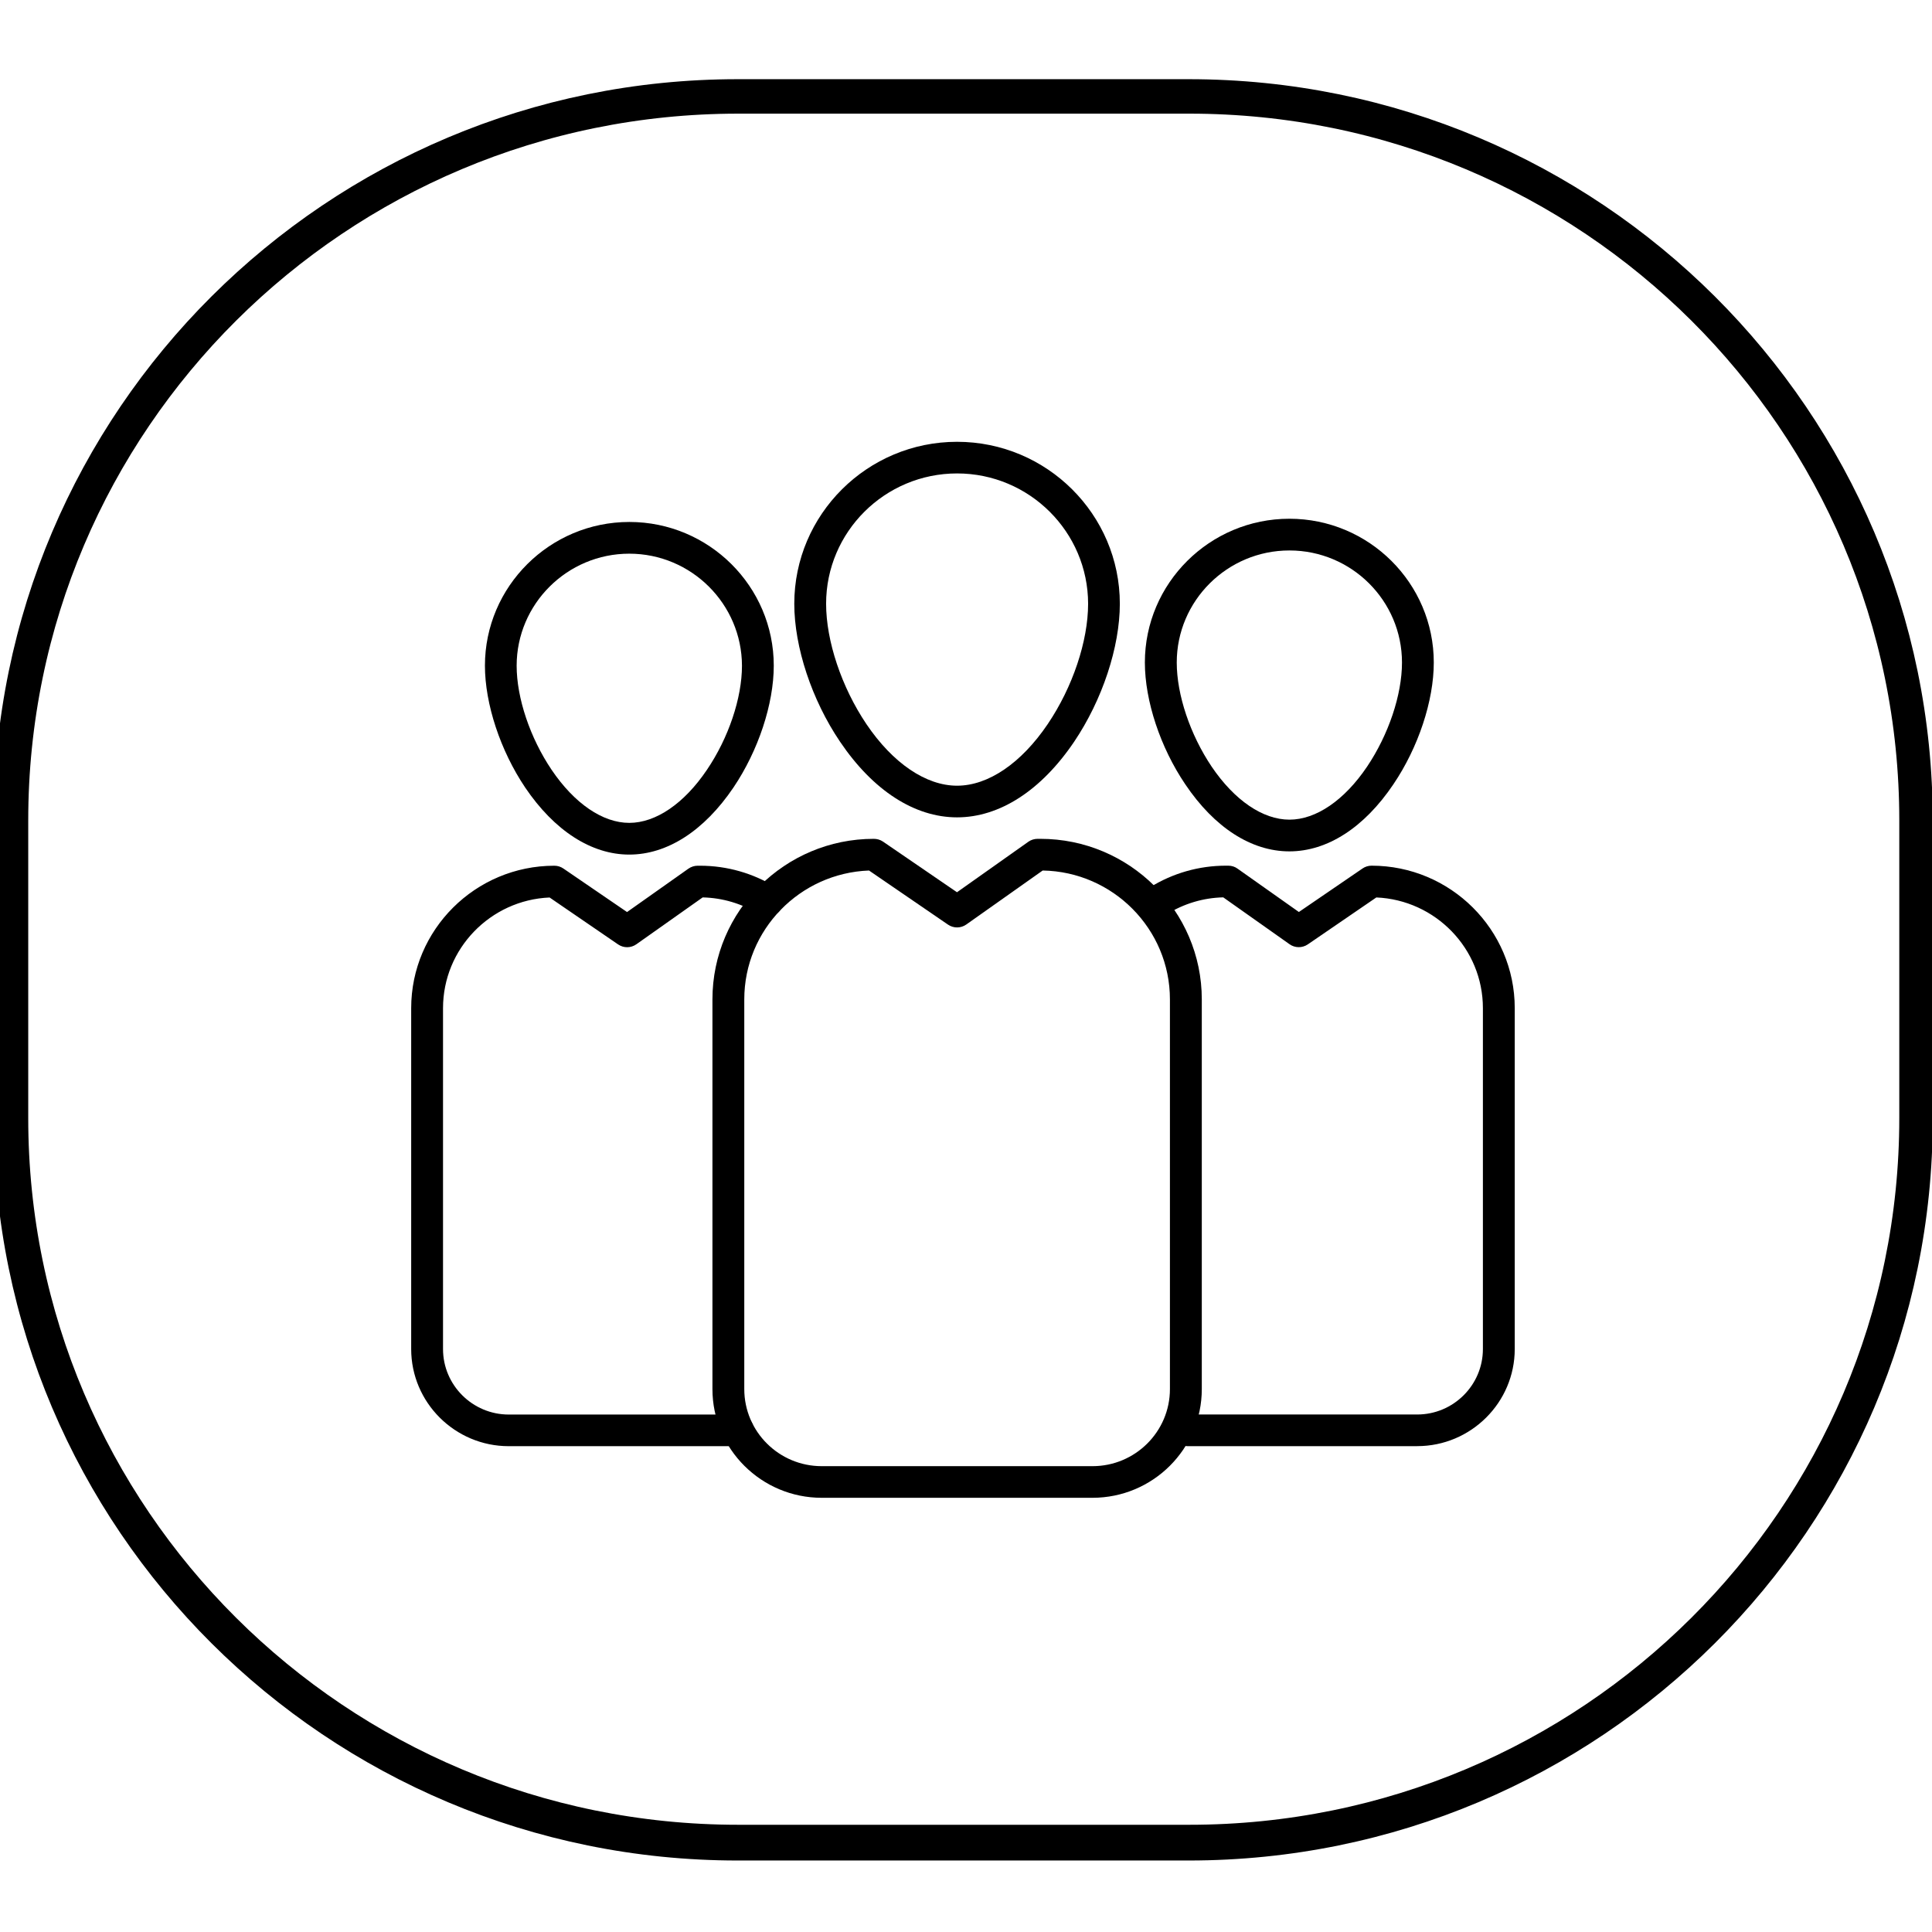 <?xml version="1.0" encoding="UTF-8" standalone="no"?>
<!-- Created with Inkscape (http://www.inkscape.org/) -->

<svg
   width="24mm"
   height="24mm"
   viewBox="0 0 24 24"
   version="1.1"
   id="svg1416"
   inkscape:version="1.3 (0e150ed6c4, 2023-07-21)"
   sodipodi:docname="Chapter2c_black.svg"
   xmlns:inkscape="http://www.inkscape.org/namespaces/inkscape"
   xmlns:sodipodi="http://sodipodi.sourceforge.net/DTD/sodipodi-0.dtd"
   xmlns="http://www.w3.org/2000/svg"
   xmlns:svg="http://www.w3.org/2000/svg">
  <sodipodi:namedview
     id="namedview1418"
     pagecolor="#505050"
     bordercolor="#ffffff"
     borderopacity="1"
     inkscape:showpageshadow="0"
     inkscape:pageopacity="0"
     inkscape:pagecheckerboard="1"
     inkscape:deskcolor="#505050"
     inkscape:document-units="mm"
     showgrid="false"
     inkscape:zoom="7.319248"
     inkscape:cx="18.03464"
     inkscape:cy="66.058699"
     inkscape:window-width="1930"
     inkscape:window-height="1237"
     inkscape:window-x="2664"
     inkscape:window-y="104"
     inkscape:window-maximized="0"
     inkscape:current-layer="layer1" />
  <defs
     id="defs1413">
    <clipPath
       id="8996eded72">
      <path
         d="m 278,473 h 22 v 28.645 h -22 z m 0,0"
         clip-rule="nonzero"
         id="path154" />
    </clipPath>
    <clipPath
       id="bf19cb8482">
      <path
         d="m 282,455.766 h 15 V 473 h -15 z m 0,0"
         clip-rule="nonzero"
         id="path157" />
    </clipPath>
    <clipPath
       id="583f522480">
      <path
         d="M 265.523,474 H 282 v 26 h -16.477 z m 0,0"
         clip-rule="nonzero"
         id="path160" />
    </clipPath>
    <clipPath
       id="4f7c8de29e">
      <path
         d="m 297,474 h 16.457 v 26 H 297 Z m 0,0"
         clip-rule="nonzero"
         id="path163" />
    </clipPath>
    <clipPath
       id="19a2d4ca72">
      <path
         d="m 247.387,440.02 h 84.227 v 77.375 h -84.227 z m 0,0"
         clip-rule="nonzero"
         id="path166" />
    </clipPath>
    <clipPath
       id="87f4552ca3">
      <path
         d="m 279.703,440.02 h 19.594 c 17.848,0 32.316,14.422 32.316,32.215 v 12.941 c 0,17.793 -14.469,32.215 -32.316,32.215 h -19.594 c -17.848,0 -32.316,-14.422 -32.316,-32.215 v -12.941 c 0,-17.793 14.469,-32.215 32.316,-32.215"
         clip-rule="nonzero"
         id="path169" />
    </clipPath>
  </defs>
  <g
     inkscape:label="Layer 1"
     inkscape:groupmode="layer"
     id="layer1">
    <g
       clip-path="url(#8996eded72)"
       id="g234"
       transform="matrix(0.286,0,0,0.286,-70.832,-124.862)"
       style="stroke:none;fill:#000000;fill-opacity:1">
      <path
         fill="#43a271"
         d="m 295.113,501.637 h -11.758 c -2.617,0 -4.746,-2.117 -4.746,-4.723 v -16.926 c 0,-3.844 3.145,-6.973 7.008,-6.973 0.141,0 0.277,0.039 0.395,0.117 l 3.219,2.203 3.102,-2.195 c 0.117,-0.082 0.258,-0.125 0.398,-0.125 h 0.121 c 3.867,0 7.012,3.129 7.012,6.973 v 16.926 c 0,2.605 -2.129,4.723 -4.75,4.723 z m -9.703,-27.246 c -3.008,0.113 -5.418,2.578 -5.418,5.598 v 16.926 c 0,1.848 1.508,3.348 3.363,3.348 h 11.762 c 1.855,0 3.363,-1.5 3.363,-3.348 v -16.926 c 0,-3.055 -2.473,-5.547 -5.527,-5.598 l -3.316,2.344 c -0.238,0.168 -0.551,0.172 -0.793,0.008 z m 0,0"
         fill-opacity="1"
         fill-rule="nonzero"
         id="path232"
         style="stroke:none;fill:#000000;fill-opacity:1" />
    </g>
    <g
       clip-path="url(#bf19cb8482)"
       id="g238"
       transform="matrix(0.286,0,0,0.286,-70.832,-124.862)"
       style="stroke:none;fill:#000000;fill-opacity:1">
      <path
         fill="#43a271"
         d="m 289.234,472.082 c -1.848,0 -3.652,-1.168 -5.082,-3.285 -1.227,-1.812 -1.988,-4.109 -1.988,-5.992 0,-3.879 3.172,-7.035 7.07,-7.035 3.898,0 7.07,3.156 7.07,7.035 0,1.883 -0.762,4.18 -1.984,5.992 -1.43,2.117 -3.238,3.285 -5.086,3.285 z m 0,-14.938 c -3.137,0 -5.688,2.539 -5.688,5.66 0,1.621 0.672,3.625 1.75,5.227 1.148,1.699 2.586,2.676 3.938,2.676 1.355,0 2.789,-0.977 3.938,-2.676 1.082,-1.602 1.754,-3.602 1.754,-5.227 -0.004,-3.121 -2.555,-5.66 -5.691,-5.66 z m 0,0"
         fill-opacity="1"
         fill-rule="nonzero"
         id="path236"
         style="stroke:none;fill:#000000;fill-opacity:1" />
    </g>
    <path
       fill="#43a271"
       d="m 16.017,10.576 c -0.472,0 -0.931,-0.295 -1.293,-0.833 C 14.414,9.285 14.222,8.706 14.222,8.23 c 0,-0.985 0.806,-1.786 1.795,-1.786 0.989,0 1.794,0.801 1.794,1.786 0,0.476 -0.192,1.055 -0.502,1.513 -0.362,0.538 -0.821,0.833 -1.292,0.833 z m 0,-3.738 c -0.771,0 -1.399,0.625 -1.399,1.392 0,0.402 0.167,0.897 0.434,1.294 0.283,0.418 0.635,0.658 0.966,0.658 0.33,0 0.682,-0.24 0.964,-0.658 0.267,-0.397 0.434,-0.892 0.434,-1.294 0,-0.768 -0.627,-1.392 -1.398,-1.392 z m 0,0"
       fill-opacity="1"
       fill-rule="nonzero"
       id="path240"
       style="stroke-width:0.286;stroke:none;fill:#000000;fill-opacity:1" />
    <g
       clip-path="url(#583f522480)"
       id="g244"
       transform="matrix(0.286,0,0,0.286,-70.832,-124.862)"
       style="stroke:none;fill:#000000;fill-opacity:1">
      <path
         fill="#43a271"
         d="m 279.719,499.395 h -9.957 c -2.336,0 -4.238,-1.895 -4.238,-4.219 v -14.805 c 0,-3.41 2.789,-6.188 6.219,-6.188 0.141,0 0.277,0.043 0.391,0.121 l 2.766,1.891 2.664,-1.883 c 0.117,-0.082 0.258,-0.129 0.402,-0.129 h 0.105 c 1.168,0 2.305,0.324 3.293,0.938 0.32,0.203 0.422,0.625 0.219,0.949 -0.203,0.32 -0.629,0.418 -0.953,0.219 -0.734,-0.457 -1.578,-0.711 -2.445,-0.73 l -2.879,2.035 c -0.238,0.168 -0.551,0.172 -0.793,0.008 l -2.977,-2.039 c -2.57,0.109 -4.629,2.223 -4.629,4.809 v 14.805 c 0,1.566 1.281,2.844 2.855,2.844 h 9.957 c 0.383,0 0.691,0.309 0.691,0.688 0,0.379 -0.309,0.688 -0.691,0.688 z m 0,0"
         fill-opacity="1"
         fill-rule="nonzero"
         id="path242"
         style="stroke:none;fill:#000000;fill-opacity:1" />
    </g>
    <path
       fill="#43a271"
       d="m 7.817,10.616 c -0.47,0 -0.93,-0.296 -1.293,-0.833 C 6.216,9.325 6.024,8.745 6.024,8.269 c 0,-0.983 0.805,-1.785 1.794,-1.785 0.989,0 1.794,0.801 1.794,1.785 0,0.476 -0.192,1.056 -0.501,1.514 C 8.747,10.321 8.288,10.616 7.817,10.616 Z m 0,-3.738 c -0.771,0 -1.399,0.625 -1.399,1.392 0,0.401 0.167,0.897 0.435,1.294 0.283,0.418 0.634,0.658 0.964,0.658 0.33,0 0.682,-0.24 0.964,-0.658 C 9.05,9.168 9.217,8.672 9.217,8.27 9.215,7.503 8.588,6.878 7.817,6.878 Z m 0,0"
       fill-opacity="1"
       fill-rule="nonzero"
       id="path246"
       style="stroke-width:0.286;stroke:none;fill:#000000;fill-opacity:1" />
    <g
       clip-path="url(#4f7c8de29e)"
       id="g250"
       transform="matrix(0.286,0,0,0.286,-70.832,-124.862)"
       style="stroke:none;stroke-opacity:1;fill:#000000;fill-opacity:1">
      <path
         fill="#43a271"
         d="m 309.219,499.395 h -9.957 c -0.383,0 -0.691,-0.309 -0.691,-0.688 0,-0.379 0.309,-0.688 0.691,-0.688 h 9.957 c 1.574,0 2.855,-1.277 2.855,-2.844 v -14.805 c 0,-2.586 -2.059,-4.699 -4.629,-4.809 l -2.977,2.039 c -0.242,0.164 -0.559,0.16 -0.793,-0.008 l -2.879,-2.035 c -0.867,0.019 -1.711,0.273 -2.445,0.73 -0.324,0.199 -0.75,0.102 -0.953,-0.219 -0.203,-0.324 -0.102,-0.746 0.219,-0.949 0.988,-0.613 2.125,-0.938 3.293,-0.938 h 0.105 c 0.145,0 0.285,0.043 0.402,0.129 l 2.664,1.883 2.766,-1.891 c 0.113,-0.078 0.25,-0.121 0.391,-0.121 3.43,0 6.219,2.777 6.219,6.188 v 14.805 c 0,2.324 -1.902,4.219 -4.238,4.219 z m 0,0"
         fill-opacity="1"
         fill-rule="nonzero"
         id="path248"
         style="stroke:none;stroke-opacity:1;fill:#000000;fill-opacity:1" />
    </g>
    <g
       clip-path="url(#19a2d4ca72)"
       id="g256"
       transform="matrix(0.286,0,0,0.286,-70.832,-124.862)"
       style="stroke:#000000;stroke-opacity:1">
      <g
         clip-path="url(#87f4552ca3)"
         id="g254"
         style="stroke:#000000;stroke-opacity:1">
        <path
           stroke-linecap="butt"
           transform="matrix(0.687,0,0,0.684,247.388,440.018)"
           fill="none"
           stroke-linejoin="miter"
           d="m 47.066,0.002 h 28.538 c 25.995,0 47.068,21.07 47.068,47.065 v 18.907 c 0,25.995 -21.074,47.065 -47.068,47.065 h -28.538 c -25.995,0 -47.068,-21.07 -47.068,-47.065 V 47.067 c 0,-25.995 21.074,-47.065 47.068,-47.065"
           stroke="#43a271"
           stroke-width="4.379"
           stroke-opacity="1"
           stroke-miterlimit="4"
           id="path252"
           style="stroke:#000000;stroke-opacity:1" />
      </g>
    </g>
  </g>
</svg>
